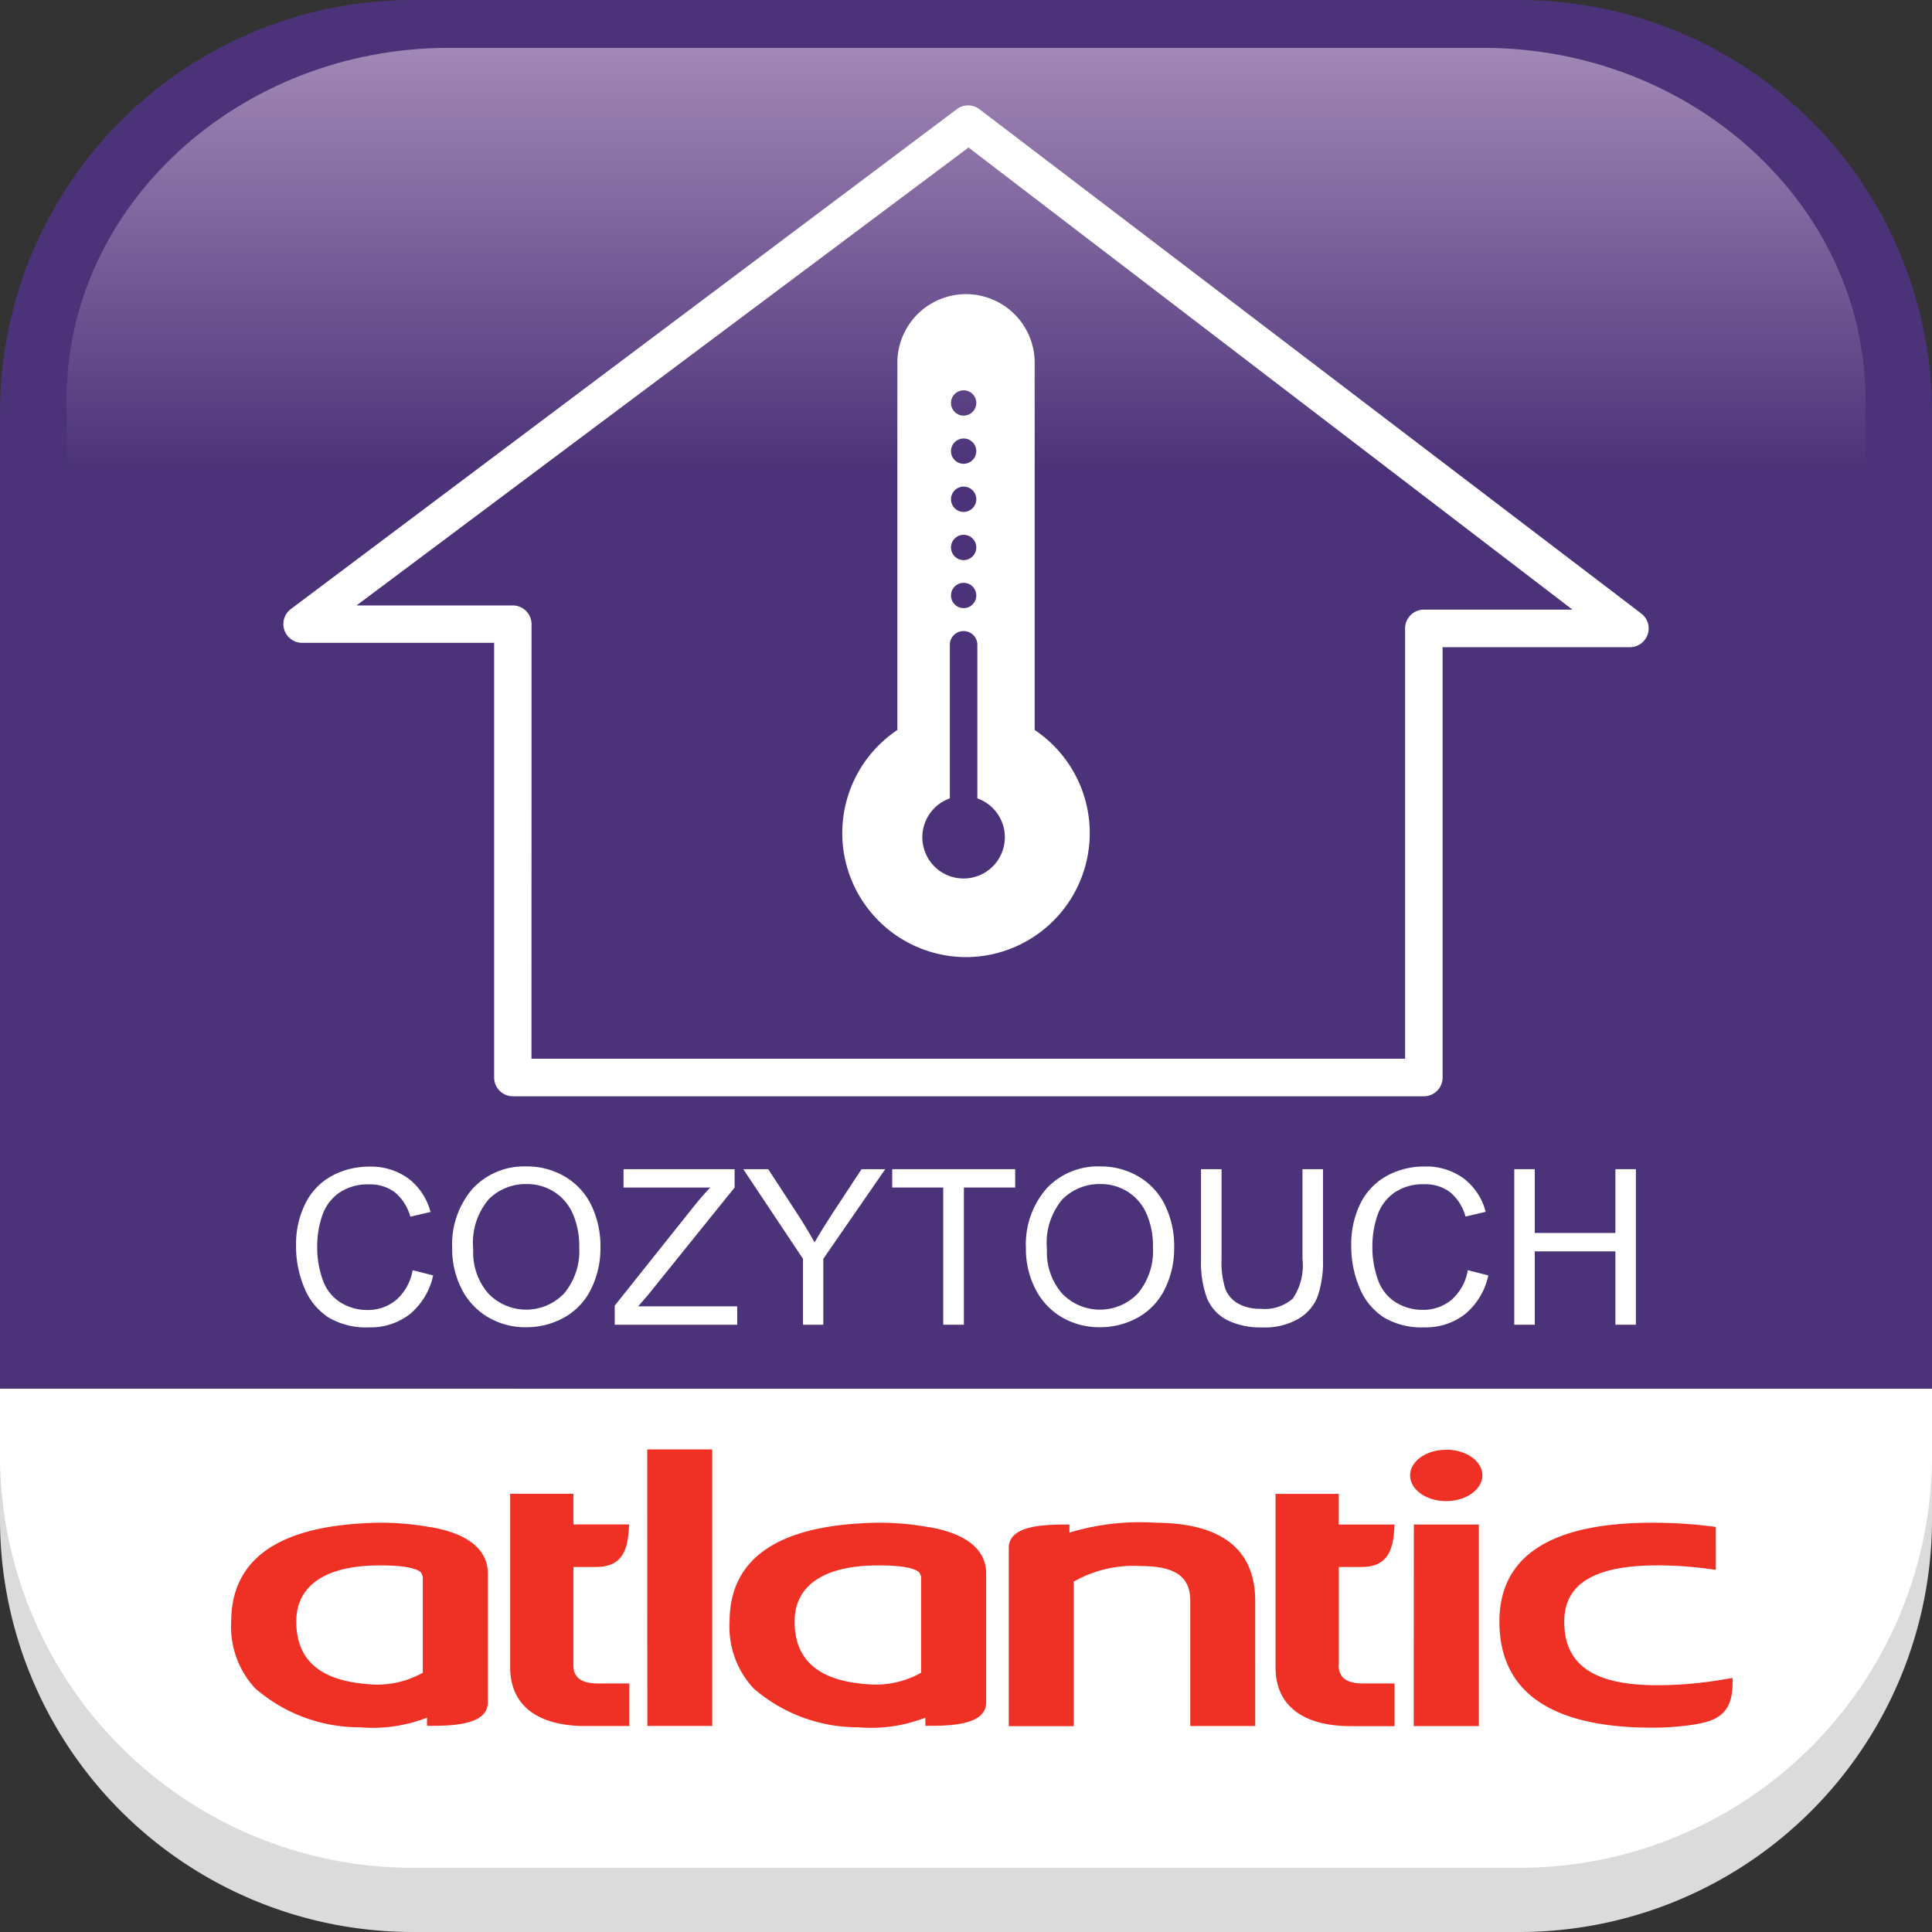 <svg id="cozytouch" xmlns="http://www.w3.org/2000/svg" xmlns:xlink="http://www.w3.org/1999/xlink" width="55" height="55" viewBox="0 0 55 55">
  <rect x="0" y="0" width="55" height="55" fill="#333333" stroke="none"/>
  <defs>
    <clipPath id="clip-path">
      <rect id="Rectangle_6304" data-name="Rectangle 6304" width="55" height="55" fill="none"/>
    </clipPath>
    <linearGradient id="linear-gradient" x1="0.5" x2="0.5" y2="1" gradientUnits="objectBoundingBox">
      <stop offset="0" stop-color="#a288b6"/>
      <stop offset="1" stop-color="#4c3379"/>
    </linearGradient>
  </defs>
  <g id="Groupe_6713" data-name="Groupe 6713" clip-path="url(#clip-path)">
    <path id="Tracé_1287" data-name="Tracé 1287" d="M0,39.531v3.735A11.749,11.749,0,0,0,11.7,55H43.3A11.75,11.75,0,0,0,55,43.266V39.531Z" fill="#dadbda"/>
    <path id="Tracé_1288" data-name="Tracé 1288" d="M0,39.531v1.908A11.749,11.749,0,0,0,11.7,53.173H43.3A11.75,11.75,0,0,0,55,41.439V39.531Z" fill="#fff"/>
    <path id="Tracé_1289" data-name="Tracé 1289" d="M0,39.531v-27.8A11.749,11.749,0,0,1,11.7,0H43.3A11.75,11.75,0,0,1,55,11.734v27.8Z" fill="#4c3379"/>
    <path id="Tracé_1290" data-name="Tracé 1290" d="M16.323,47.392V44.608h.69c.729-.017.856-.535.889-1.092l.006-.119H16.323v-.873h-1.8v4.938c0,1.081.766,1.675,2.157,1.675h1.236V47.925h-.893c-.625,0-.7-.3-.7-.533m-4.054-3.913a7.793,7.793,0,0,0-1.969-.111c-2.466.142-3.718,1.084-3.718,2.795a2.575,2.575,0,0,0,.682,1.9,4.519,4.519,0,0,0,2.975,1.109,4.267,4.267,0,0,0,1.917-.274l0,.233h.118c.8,0,1.613-.081,1.613-.672v-3.67c0-.468-.28-1.077-1.616-1.314m-.235,4.144a2.64,2.64,0,0,1-1.544.326c-1.386-.1-2.058-.689-2.058-1.786,0-1.009.814-1.576,2.29-1.594.853-.011,1.156.1,1.261.2l.051.113Zm6.392,1.514h1.848V41.261H18.425Zm19.686-1.745V44.608h.69c.727-.017.856-.535.888-1.092L39.7,43.4H38.112v-.873h-1.8v4.938c0,1.081.766,1.675,2.155,1.675H39.7V47.925h-.892c-.627,0-.7-.3-.7-.533m2.137,1.745H42.1V43.4H40.249Zm.924-7.865c-.568,0-1.026.326-1.026.73s.458.731,1.026.731S42.2,42.4,42.2,42s-.457-.73-1.024-.73m-8.307,2.077a6.957,6.957,0,0,0-2.425.283V43.4h-.114c-.8,0-1.613.08-1.613.67v.507l0,.032v3.16l0,1.258v.113h1.849V45.026a3.443,3.443,0,0,1,1.906-.444c.976,0,1.412.3,1.412.981v3.574h1.849V45.578c0-1.477-.966-2.229-2.866-2.229m16.126,4.474a11.367,11.367,0,0,1-1.814.152c-1.807,0-2.648-.576-2.648-1.812,0-1.078.865-1.6,2.648-1.6a11.1,11.1,0,0,1,1.533.109l.133.018V43.469l-.1-.013a13.364,13.364,0,0,0-1.709-.107c-2.888,0-4.351.948-4.351,2.814,0,2,1.463,3.02,4.351,3.02a8.043,8.043,0,0,0,1.2-.09c.689-.111,1.087-.341,1.087-1.192v-.134ZM26.455,43.479a7.786,7.786,0,0,0-1.969-.111c-2.465.142-3.716,1.084-3.716,2.795a2.57,2.57,0,0,0,.681,1.9,4.52,4.52,0,0,0,2.976,1.109,4.267,4.267,0,0,0,1.916-.274l0,.233h.12c.8,0,1.611-.081,1.611-.672v-3.67c0-.468-.281-1.077-1.617-1.314m-.234,4.144a2.641,2.641,0,0,1-1.545.326c-1.384-.1-2.057-.689-2.057-1.786,0-1.009.814-1.576,2.292-1.594.85-.011,1.155.1,1.258.2l.052.113Z" fill="#ee3124"/>
    <path id="Tracé_1291" data-name="Tracé 1291" d="M1.895,13.342V11.371c0-5.506,4.9-10.009,10.891-10.009H42.213c5.99,0,10.892,4.5,10.892,10.009v1.971Z" fill="url(#linear-gradient)"/>
    <path id="Tracé_1292" data-name="Tracé 1292" d="M40.536,31.209H14.6a.535.535,0,0,1-.533-.535V18.3H8.6a.535.535,0,0,1-.328-.956L27.234,3.112a.534.534,0,0,1,.641-.009l18.84,14.356a.534.534,0,0,1-.315.965H41.068v12.25a.533.533,0,0,1-.532.535M15.13,30.14H40V17.891a.535.535,0,0,1,.533-.536h4.232L27.572,4.2,10.149,17.236H14.6a.534.534,0,0,1,.532.535Z" fill="#fff"/>
    <path id="Tracé_1293" data-name="Tracé 1293" d="M27.5,27.247a3.531,3.531,0,0,1-1.954-6.466V10.373a1.955,1.955,0,1,1,3.909,0V20.781A3.531,3.531,0,0,1,27.5,27.247m-.07-2.238a1.174,1.174,0,0,0,.393-2.281V18.337a.392.392,0,0,0-.783,0v4.391a1.174,1.174,0,0,0,.39,2.281m.363-8.057a.36.36,0,1,0-.72,0,.36.36,0,1,0,.72,0m0-1.37a.36.36,0,1,0-.36.363.361.361,0,0,0,.36-.363m0-1.371a.36.36,0,1,0-.36.362.362.362,0,0,0,.36-.362m0-1.372a.36.36,0,1,0-.36.364.363.363,0,0,0,.36-.364m0-1.37a.36.36,0,1,0-.36.363.362.362,0,0,0,.36-.363" fill="#fff"/>
    <path id="Tracé_1294" data-name="Tracé 1294" d="M11.747,36.16l.584.148a1.966,1.966,0,0,1-.66,1.1,1.821,1.821,0,0,1-1.167.379A2.09,2.09,0,0,1,9.343,37.5a1.833,1.833,0,0,1-.682-.845,3.023,3.023,0,0,1-.233-1.186,2.6,2.6,0,0,1,.265-1.208,1.8,1.8,0,0,1,.748-.783,2.212,2.212,0,0,1,1.072-.266,1.8,1.8,0,0,1,1.113.338,1.755,1.755,0,0,1,.63.952l-.575.135a1.364,1.364,0,0,0-.447-.7,1.18,1.18,0,0,0-.733-.22,1.43,1.43,0,0,0-.852.244,1.3,1.3,0,0,0-.48.657,2.666,2.666,0,0,0-.139.85,2.711,2.711,0,0,0,.165.986,1.222,1.222,0,0,0,.511.631,1.428,1.428,0,0,0,.748.208A1.26,1.26,0,0,0,11.287,37a1.449,1.449,0,0,0,.46-.842" fill="#fff"/>
    <path id="Tracé_1295" data-name="Tracé 1295" d="M12.874,35.556a2.418,2.418,0,0,1,.59-1.727,2,2,0,0,1,1.524-.623,2.105,2.105,0,0,1,1.1.293,1.914,1.914,0,0,1,.748.817,2.656,2.656,0,0,1,.257,1.189,2.615,2.615,0,0,1-.27,1.2,1.863,1.863,0,0,1-.768.805,2.194,2.194,0,0,1-1.072.273,2.086,2.086,0,0,1-1.115-.3,1.959,1.959,0,0,1-.744-.825,2.505,2.505,0,0,1-.252-1.106m.6.009a1.778,1.778,0,0,0,.429,1.261,1.492,1.492,0,0,0,2.162-.005,1.882,1.882,0,0,0,.426-1.319,2.262,2.262,0,0,0-.182-.944,1.4,1.4,0,0,0-.532-.625,1.441,1.441,0,0,0-.788-.222,1.493,1.493,0,0,0-1.068.427,1.912,1.912,0,0,0-.447,1.427" fill="#fff"/>
    <path id="Tracé_1296" data-name="Tracé 1296" d="M17.5,37.712v-.544l2.261-2.836q.241-.3.459-.526H17.751v-.522h3.162v.522l-2.477,3.073-.269.31h2.82v.523Z" fill="#fff"/>
    <path id="Tracé_1297" data-name="Tracé 1297" d="M22.859,37.712V35.835l-1.7-2.551h.711l.87,1.334q.241.376.45.75c.131-.231.293-.492.481-.783l.855-1.3H25.2l-1.762,2.551v1.877Z" fill="#fff"/>
    <path id="Tracé_1298" data-name="Tracé 1298" d="M26.852,37.712V33.806H25.4v-.522h3.5v.522h-1.46v3.906Z" fill="#fff"/>
    <path id="Tracé_1299" data-name="Tracé 1299" d="M29.207,35.556a2.418,2.418,0,0,1,.59-1.727,2,2,0,0,1,1.524-.623,2.105,2.105,0,0,1,1.1.293,1.914,1.914,0,0,1,.748.817,2.656,2.656,0,0,1,.257,1.189,2.615,2.615,0,0,1-.27,1.2,1.863,1.863,0,0,1-.768.805,2.194,2.194,0,0,1-1.072.273,2.091,2.091,0,0,1-1.115-.3,1.959,1.959,0,0,1-.744-.825,2.505,2.505,0,0,1-.252-1.106m.6.009a1.778,1.778,0,0,0,.429,1.261,1.492,1.492,0,0,0,2.162-.005,1.882,1.882,0,0,0,.426-1.319,2.262,2.262,0,0,0-.182-.944,1.4,1.4,0,0,0-.532-.625,1.441,1.441,0,0,0-.788-.222,1.493,1.493,0,0,0-1.068.427,1.912,1.912,0,0,0-.447,1.427" fill="#fff"/>
    <path id="Tracé_1300" data-name="Tracé 1300" d="M37.079,33.284h.584v2.559a3.03,3.03,0,0,1-.151,1.059,1.277,1.277,0,0,1-.544.639,1.907,1.907,0,0,1-1.031.247,2.121,2.121,0,0,1-1.014-.214,1.233,1.233,0,0,1-.564-.62,2.984,2.984,0,0,1-.169-1.111V33.284h.585V35.84a2.5,2.5,0,0,0,.107.85.818.818,0,0,0,.368.421,1.263,1.263,0,0,0,.636.148,1.216,1.216,0,0,0,.919-.292,1.692,1.692,0,0,0,.274-1.127Z" fill="#fff"/>
    <path id="Tracé_1301" data-name="Tracé 1301" d="M41.786,36.16l.584.148a1.971,1.971,0,0,1-.66,1.1,1.821,1.821,0,0,1-1.167.379,2.09,2.09,0,0,1-1.161-.291,1.827,1.827,0,0,1-.682-.845,3.023,3.023,0,0,1-.233-1.186,2.626,2.626,0,0,1,.263-1.208,1.82,1.82,0,0,1,.75-.783,2.212,2.212,0,0,1,1.072-.266,1.8,1.8,0,0,1,1.113.338,1.755,1.755,0,0,1,.63.952l-.575.135a1.364,1.364,0,0,0-.447-.7,1.18,1.18,0,0,0-.733-.22,1.43,1.43,0,0,0-.852.244,1.3,1.3,0,0,0-.48.657,2.666,2.666,0,0,0-.139.85,2.711,2.711,0,0,0,.165.986,1.222,1.222,0,0,0,.511.631,1.428,1.428,0,0,0,.748.208A1.26,1.26,0,0,0,41.326,37a1.449,1.449,0,0,0,.46-.842" fill="#fff"/>
    <path id="Tracé_1302" data-name="Tracé 1302" d="M43.108,37.712V33.284h.584V35.1h2.295V33.284h.583v4.428h-.583V35.624H43.692v2.088Z" fill="#fff"/>
  </g>
</svg>
